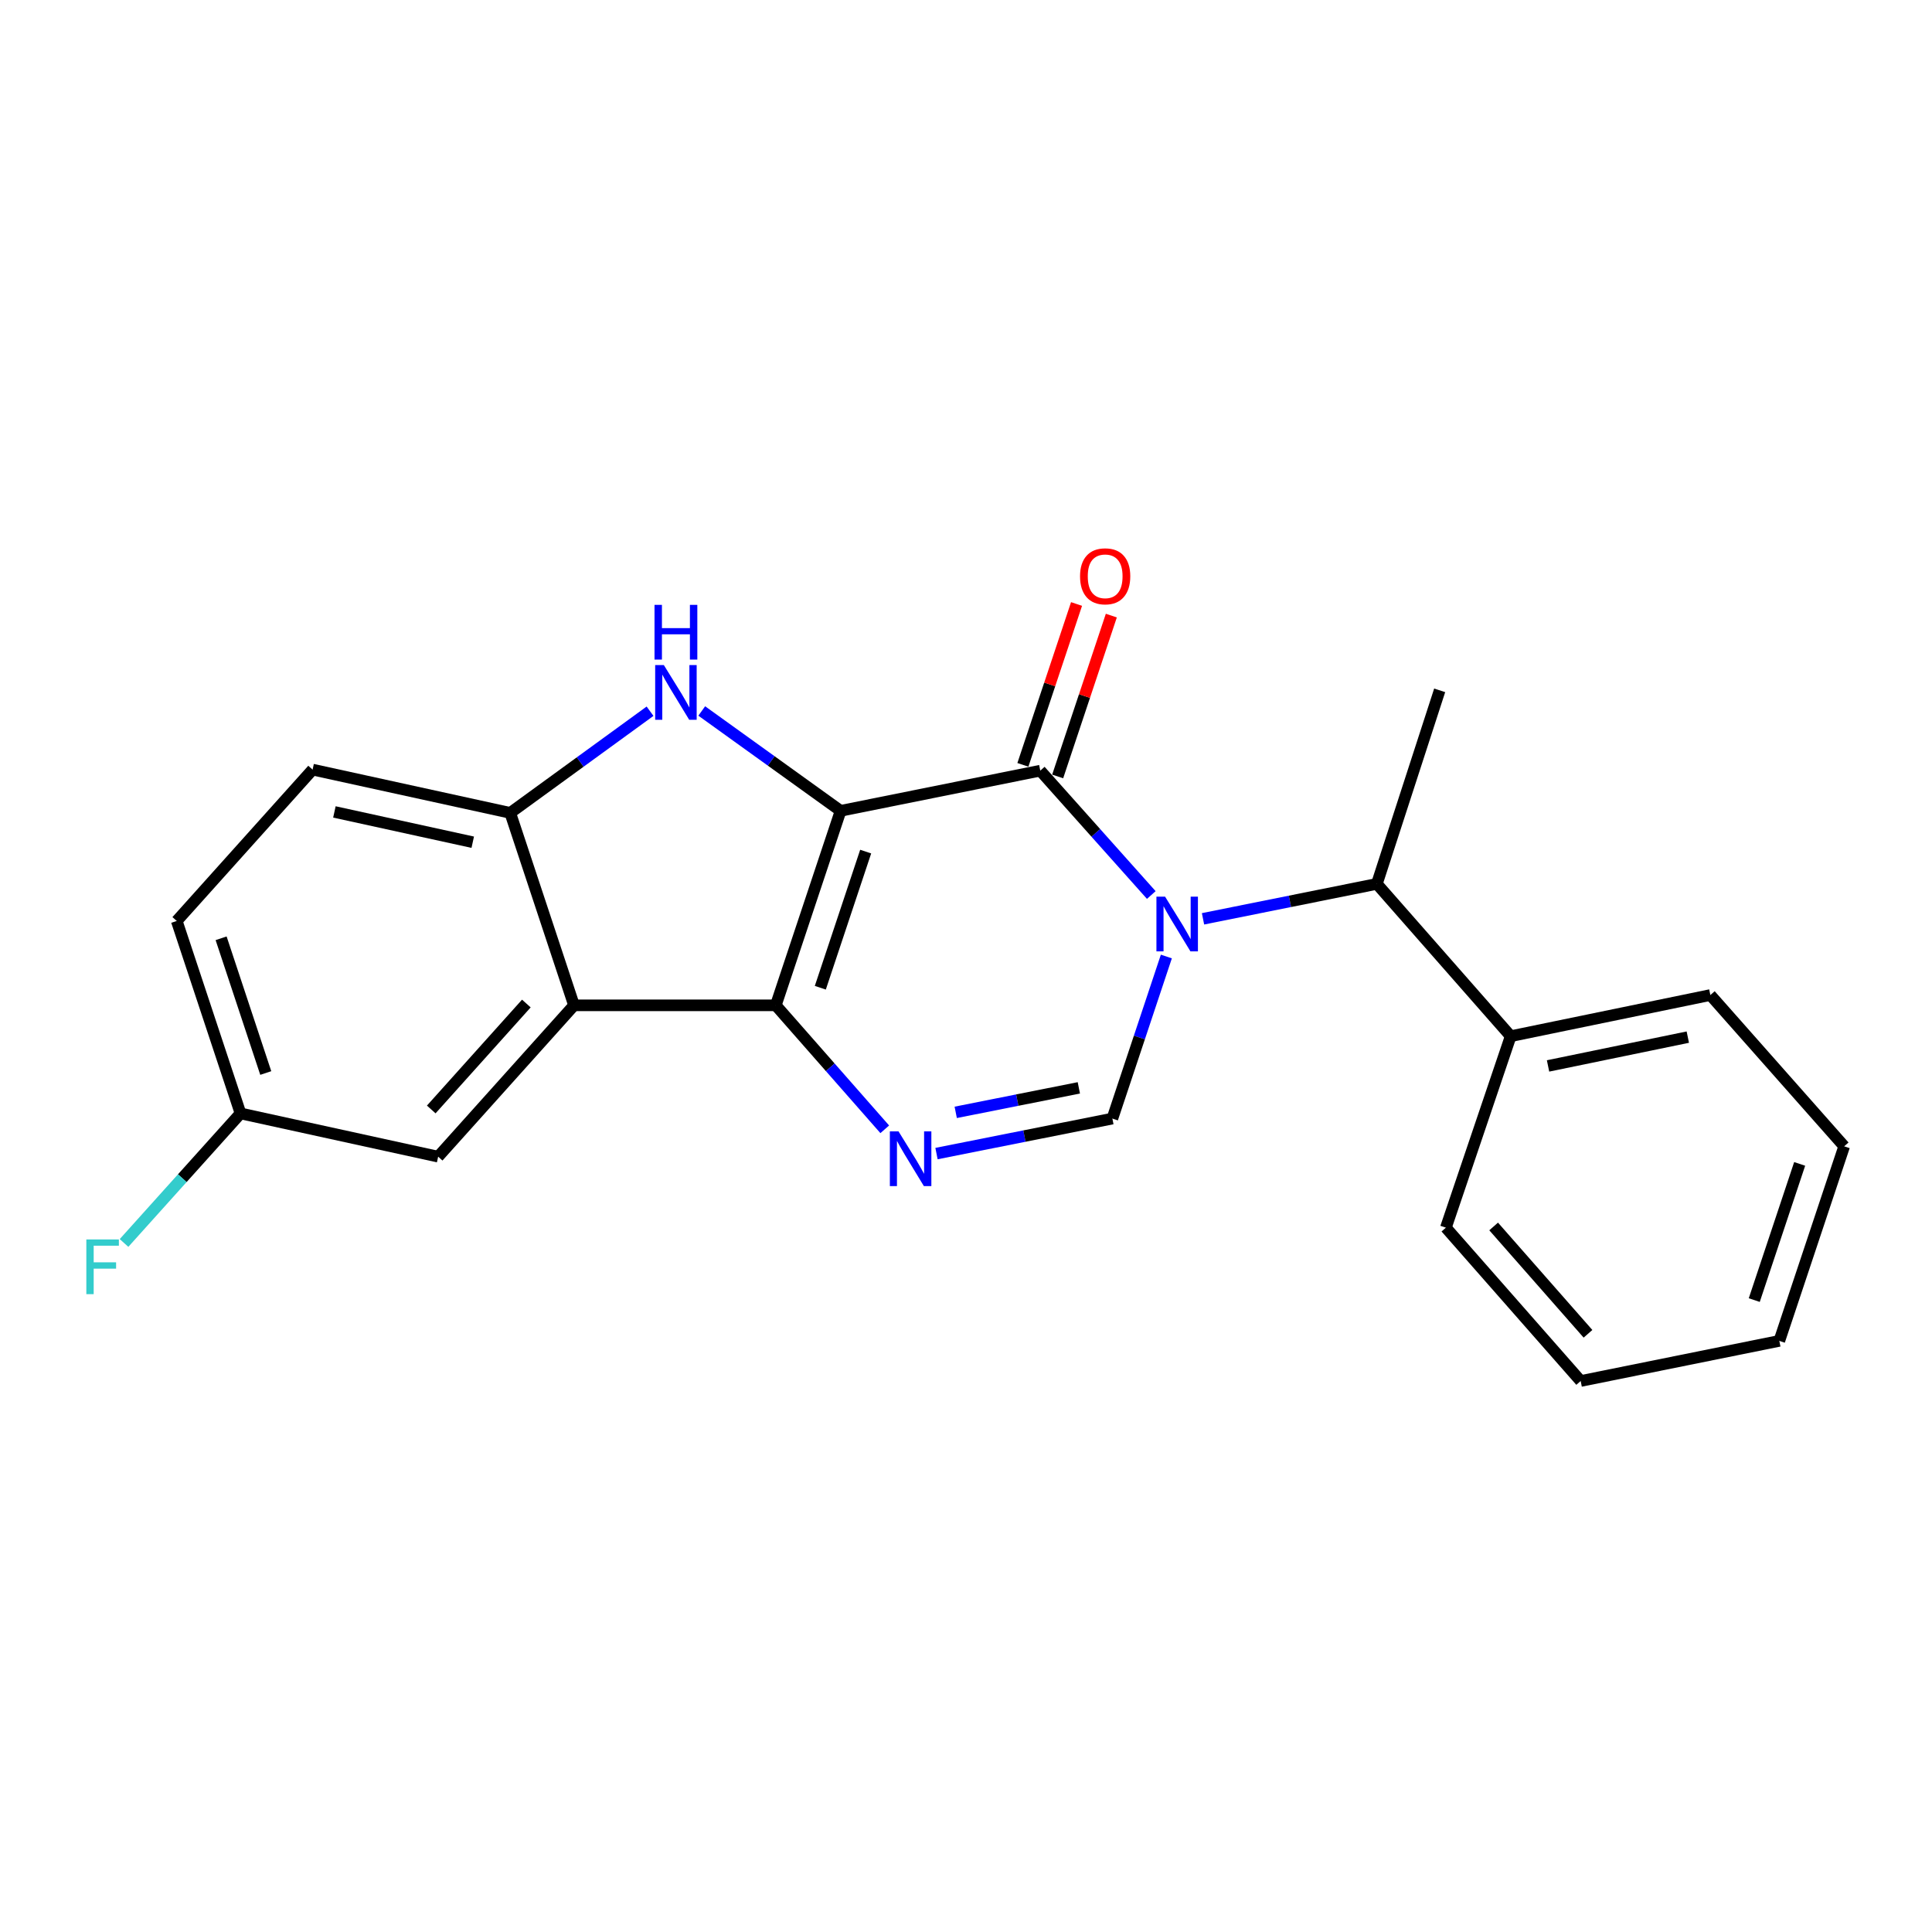 <?xml version='1.0' encoding='iso-8859-1'?>
<svg version='1.1' baseProfile='full'
              xmlns='http://www.w3.org/2000/svg'
                      xmlns:rdkit='http://www.rdkit.org/xml'
                      xmlns:xlink='http://www.w3.org/1999/xlink'
                  xml:space='preserve'
width='1000px' height='1000px' viewBox='0 0 1000 1000'>
<!-- END OF HEADER -->
<rect style='opacity:1.0;fill:#FFFFFF;stroke:none' width='1000' height='1000' x='0' y='0'> </rect>
<path class='bond-1' d='M 435.097,419.684 L 401.555,520.354' style='fill:none;fill-rule:evenodd;stroke:#000000;stroke-width:6px;stroke-linecap:butt;stroke-linejoin:miter;stroke-opacity:1' />
<path class='bond-1' d='M 448.073,440.785 L 424.593,511.253' style='fill:none;fill-rule:evenodd;stroke:#000000;stroke-width:6px;stroke-linecap:butt;stroke-linejoin:miter;stroke-opacity:1' />
<path class='bond-2' d='M 435.097,419.684 L 538.445,398.89' style='fill:none;fill-rule:evenodd;stroke:#000000;stroke-width:6px;stroke-linecap:butt;stroke-linejoin:miter;stroke-opacity:1' />
<path class='bond-3' d='M 435.097,419.684 L 399.158,393.842' style='fill:none;fill-rule:evenodd;stroke:#000000;stroke-width:6px;stroke-linecap:butt;stroke-linejoin:miter;stroke-opacity:1' />
<path class='bond-3' d='M 399.158,393.842 L 363.22,367.999' style='fill:none;fill-rule:evenodd;stroke:#0000FF;stroke-width:6px;stroke-linecap:butt;stroke-linejoin:miter;stroke-opacity:1' />
<path class='bond-0' d='M 595.905,463.259 L 567.175,431.075' style='fill:none;fill-rule:evenodd;stroke:#0000FF;stroke-width:6px;stroke-linecap:butt;stroke-linejoin:miter;stroke-opacity:1' />
<path class='bond-0' d='M 567.175,431.075 L 538.445,398.89' style='fill:none;fill-rule:evenodd;stroke:#000000;stroke-width:6px;stroke-linecap:butt;stroke-linejoin:miter;stroke-opacity:1' />
<path class='bond-6' d='M 603.704,495.084 L 589.733,537.027' style='fill:none;fill-rule:evenodd;stroke:#0000FF;stroke-width:6px;stroke-linecap:butt;stroke-linejoin:miter;stroke-opacity:1' />
<path class='bond-6' d='M 589.733,537.027 L 575.762,578.971' style='fill:none;fill-rule:evenodd;stroke:#000000;stroke-width:6px;stroke-linecap:butt;stroke-linejoin:miter;stroke-opacity:1' />
<path class='bond-8' d='M 622.68,475.582 L 667.672,466.54' style='fill:none;fill-rule:evenodd;stroke:#0000FF;stroke-width:6px;stroke-linecap:butt;stroke-linejoin:miter;stroke-opacity:1' />
<path class='bond-8' d='M 667.672,466.54 L 712.663,457.497' style='fill:none;fill-rule:evenodd;stroke:#000000;stroke-width:6px;stroke-linecap:butt;stroke-linejoin:miter;stroke-opacity:1' />
<path class='bond-4' d='M 401.555,520.354 L 429.75,552.44' style='fill:none;fill-rule:evenodd;stroke:#000000;stroke-width:6px;stroke-linecap:butt;stroke-linejoin:miter;stroke-opacity:1' />
<path class='bond-4' d='M 429.75,552.44 L 457.946,584.526' style='fill:none;fill-rule:evenodd;stroke:#0000FF;stroke-width:6px;stroke-linecap:butt;stroke-linejoin:miter;stroke-opacity:1' />
<path class='bond-5' d='M 401.555,520.354 L 297.111,520.354' style='fill:none;fill-rule:evenodd;stroke:#000000;stroke-width:6px;stroke-linecap:butt;stroke-linejoin:miter;stroke-opacity:1' />
<path class='bond-9' d='M 547.447,401.893 L 561.335,360.26' style='fill:none;fill-rule:evenodd;stroke:#000000;stroke-width:6px;stroke-linecap:butt;stroke-linejoin:miter;stroke-opacity:1' />
<path class='bond-9' d='M 561.335,360.26 L 575.223,318.627' style='fill:none;fill-rule:evenodd;stroke:#FF0000;stroke-width:6px;stroke-linecap:butt;stroke-linejoin:miter;stroke-opacity:1' />
<path class='bond-9' d='M 529.442,395.887 L 543.33,354.254' style='fill:none;fill-rule:evenodd;stroke:#000000;stroke-width:6px;stroke-linecap:butt;stroke-linejoin:miter;stroke-opacity:1' />
<path class='bond-9' d='M 543.33,354.254 L 557.218,312.621' style='fill:none;fill-rule:evenodd;stroke:#FF0000;stroke-width:6px;stroke-linecap:butt;stroke-linejoin:miter;stroke-opacity:1' />
<path class='bond-7' d='M 336.464,368.126 L 300.28,394.438' style='fill:none;fill-rule:evenodd;stroke:#0000FF;stroke-width:6px;stroke-linecap:butt;stroke-linejoin:miter;stroke-opacity:1' />
<path class='bond-7' d='M 300.28,394.438 L 264.095,420.749' style='fill:none;fill-rule:evenodd;stroke:#000000;stroke-width:6px;stroke-linecap:butt;stroke-linejoin:miter;stroke-opacity:1' />
<path class='bond-23' d='M 484.731,597.087 L 530.246,588.029' style='fill:none;fill-rule:evenodd;stroke:#0000FF;stroke-width:6px;stroke-linecap:butt;stroke-linejoin:miter;stroke-opacity:1' />
<path class='bond-23' d='M 530.246,588.029 L 575.762,578.971' style='fill:none;fill-rule:evenodd;stroke:#000000;stroke-width:6px;stroke-linecap:butt;stroke-linejoin:miter;stroke-opacity:1' />
<path class='bond-23' d='M 494.681,575.755 L 526.542,569.414' style='fill:none;fill-rule:evenodd;stroke:#0000FF;stroke-width:6px;stroke-linecap:butt;stroke-linejoin:miter;stroke-opacity:1' />
<path class='bond-23' d='M 526.542,569.414 L 558.403,563.073' style='fill:none;fill-rule:evenodd;stroke:#000000;stroke-width:6px;stroke-linecap:butt;stroke-linejoin:miter;stroke-opacity:1' />
<path class='bond-10' d='M 297.111,520.354 L 226.789,598.69' style='fill:none;fill-rule:evenodd;stroke:#000000;stroke-width:6px;stroke-linecap:butt;stroke-linejoin:miter;stroke-opacity:1' />
<path class='bond-10' d='M 272.438,519.425 L 223.213,574.26' style='fill:none;fill-rule:evenodd;stroke:#000000;stroke-width:6px;stroke-linecap:butt;stroke-linejoin:miter;stroke-opacity:1' />
<path class='bond-22' d='M 297.111,520.354 L 264.095,420.749' style='fill:none;fill-rule:evenodd;stroke:#000000;stroke-width:6px;stroke-linecap:butt;stroke-linejoin:miter;stroke-opacity:1' />
<path class='bond-11' d='M 264.095,420.749 L 161.802,398.353' style='fill:none;fill-rule:evenodd;stroke:#000000;stroke-width:6px;stroke-linecap:butt;stroke-linejoin:miter;stroke-opacity:1' />
<path class='bond-11' d='M 244.692,435.931 L 173.087,420.253' style='fill:none;fill-rule:evenodd;stroke:#000000;stroke-width:6px;stroke-linecap:butt;stroke-linejoin:miter;stroke-opacity:1' />
<path class='bond-12' d='M 712.663,457.497 L 781.93,536.329' style='fill:none;fill-rule:evenodd;stroke:#000000;stroke-width:6px;stroke-linecap:butt;stroke-linejoin:miter;stroke-opacity:1' />
<path class='bond-16' d='M 712.663,457.497 L 745.172,357.324' style='fill:none;fill-rule:evenodd;stroke:#000000;stroke-width:6px;stroke-linecap:butt;stroke-linejoin:miter;stroke-opacity:1' />
<path class='bond-13' d='M 226.789,598.69 L 124.496,576.303' style='fill:none;fill-rule:evenodd;stroke:#000000;stroke-width:6px;stroke-linecap:butt;stroke-linejoin:miter;stroke-opacity:1' />
<path class='bond-14' d='M 161.802,398.353 L 91.48,476.688' style='fill:none;fill-rule:evenodd;stroke:#000000;stroke-width:6px;stroke-linecap:butt;stroke-linejoin:miter;stroke-opacity:1' />
<path class='bond-17' d='M 781.93,536.329 L 885.278,515.029' style='fill:none;fill-rule:evenodd;stroke:#000000;stroke-width:6px;stroke-linecap:butt;stroke-linejoin:miter;stroke-opacity:1' />
<path class='bond-17' d='M 801.264,551.723 L 873.607,536.813' style='fill:none;fill-rule:evenodd;stroke:#000000;stroke-width:6px;stroke-linecap:butt;stroke-linejoin:miter;stroke-opacity:1' />
<path class='bond-18' d='M 781.93,536.329 L 748.388,635.437' style='fill:none;fill-rule:evenodd;stroke:#000000;stroke-width:6px;stroke-linecap:butt;stroke-linejoin:miter;stroke-opacity:1' />
<path class='bond-15' d='M 124.496,576.303 L 94.347,609.832' style='fill:none;fill-rule:evenodd;stroke:#000000;stroke-width:6px;stroke-linecap:butt;stroke-linejoin:miter;stroke-opacity:1' />
<path class='bond-15' d='M 94.347,609.832 L 64.198,643.361' style='fill:none;fill-rule:evenodd;stroke:#33CCCC;stroke-width:6px;stroke-linecap:butt;stroke-linejoin:miter;stroke-opacity:1' />
<path class='bond-24' d='M 124.496,576.303 L 91.48,476.688' style='fill:none;fill-rule:evenodd;stroke:#000000;stroke-width:6px;stroke-linecap:butt;stroke-linejoin:miter;stroke-opacity:1' />
<path class='bond-24' d='M 137.56,555.39 L 114.449,485.66' style='fill:none;fill-rule:evenodd;stroke:#000000;stroke-width:6px;stroke-linecap:butt;stroke-linejoin:miter;stroke-opacity:1' />
<path class='bond-20' d='M 885.278,515.029 L 954.545,593.333' style='fill:none;fill-rule:evenodd;stroke:#000000;stroke-width:6px;stroke-linecap:butt;stroke-linejoin:miter;stroke-opacity:1' />
<path class='bond-19' d='M 748.388,635.437 L 818.151,714.807' style='fill:none;fill-rule:evenodd;stroke:#000000;stroke-width:6px;stroke-linecap:butt;stroke-linejoin:miter;stroke-opacity:1' />
<path class='bond-19' d='M 773.108,634.812 L 821.943,690.371' style='fill:none;fill-rule:evenodd;stroke:#000000;stroke-width:6px;stroke-linecap:butt;stroke-linejoin:miter;stroke-opacity:1' />
<path class='bond-21' d='M 818.151,714.807 L 920.971,694.034' style='fill:none;fill-rule:evenodd;stroke:#000000;stroke-width:6px;stroke-linecap:butt;stroke-linejoin:miter;stroke-opacity:1' />
<path class='bond-25' d='M 954.545,593.333 L 920.971,694.034' style='fill:none;fill-rule:evenodd;stroke:#000000;stroke-width:6px;stroke-linecap:butt;stroke-linejoin:miter;stroke-opacity:1' />
<path class='bond-25' d='M 931.503,602.435 L 908.002,672.925' style='fill:none;fill-rule:evenodd;stroke:#000000;stroke-width:6px;stroke-linecap:butt;stroke-linejoin:miter;stroke-opacity:1' />
<path  class='atom-1' d='M 603.045 464.11
L 612.325 479.11
Q 613.245 480.59, 614.725 483.27
Q 616.205 485.95, 616.285 486.11
L 616.285 464.11
L 620.045 464.11
L 620.045 492.43
L 616.165 492.43
L 606.205 476.03
Q 605.045 474.11, 603.805 471.91
Q 602.605 469.71, 602.245 469.03
L 602.245 492.43
L 598.565 492.43
L 598.565 464.11
L 603.045 464.11
' fill='#0000FF'/>
<path  class='atom-4' d='M 343.595 344.229
L 352.875 359.229
Q 353.795 360.709, 355.275 363.389
Q 356.755 366.069, 356.835 366.229
L 356.835 344.229
L 360.595 344.229
L 360.595 372.549
L 356.715 372.549
L 346.755 356.149
Q 345.595 354.229, 344.355 352.029
Q 343.155 349.829, 342.795 349.149
L 342.795 372.549
L 339.115 372.549
L 339.115 344.229
L 343.595 344.229
' fill='#0000FF'/>
<path  class='atom-4' d='M 338.775 313.077
L 342.615 313.077
L 342.615 325.117
L 357.095 325.117
L 357.095 313.077
L 360.935 313.077
L 360.935 341.397
L 357.095 341.397
L 357.095 328.317
L 342.615 328.317
L 342.615 341.397
L 338.775 341.397
L 338.775 313.077
' fill='#0000FF'/>
<path  class='atom-5' d='M 465.069 585.595
L 474.349 600.595
Q 475.269 602.075, 476.749 604.755
Q 478.229 607.435, 478.309 607.595
L 478.309 585.595
L 482.069 585.595
L 482.069 613.915
L 478.189 613.915
L 468.229 597.515
Q 467.069 595.595, 465.829 593.395
Q 464.629 591.195, 464.269 590.515
L 464.269 613.915
L 460.589 613.915
L 460.589 585.595
L 465.069 585.595
' fill='#0000FF'/>
<path  class='atom-10' d='M 559.029 298.291
Q 559.029 291.491, 562.389 287.691
Q 565.749 283.891, 572.029 283.891
Q 578.309 283.891, 581.669 287.691
Q 585.029 291.491, 585.029 298.291
Q 585.029 305.171, 581.629 309.091
Q 578.229 312.971, 572.029 312.971
Q 565.789 312.971, 562.389 309.091
Q 559.029 305.211, 559.029 298.291
M 572.029 309.771
Q 576.349 309.771, 578.669 306.891
Q 581.029 303.971, 581.029 298.291
Q 581.029 292.731, 578.669 289.931
Q 576.349 287.091, 572.029 287.091
Q 567.709 287.091, 565.349 289.891
Q 563.029 292.691, 563.029 298.291
Q 563.029 304.011, 565.349 306.891
Q 567.709 309.771, 572.029 309.771
' fill='#FF0000'/>
<path  class='atom-16' d='M 44.689 641.534
L 61.529 641.534
L 61.529 644.774
L 48.489 644.774
L 48.489 653.374
L 60.089 653.374
L 60.089 656.654
L 48.489 656.654
L 48.489 669.854
L 44.689 669.854
L 44.689 641.534
' fill='#33CCCC'/>
</svg>
